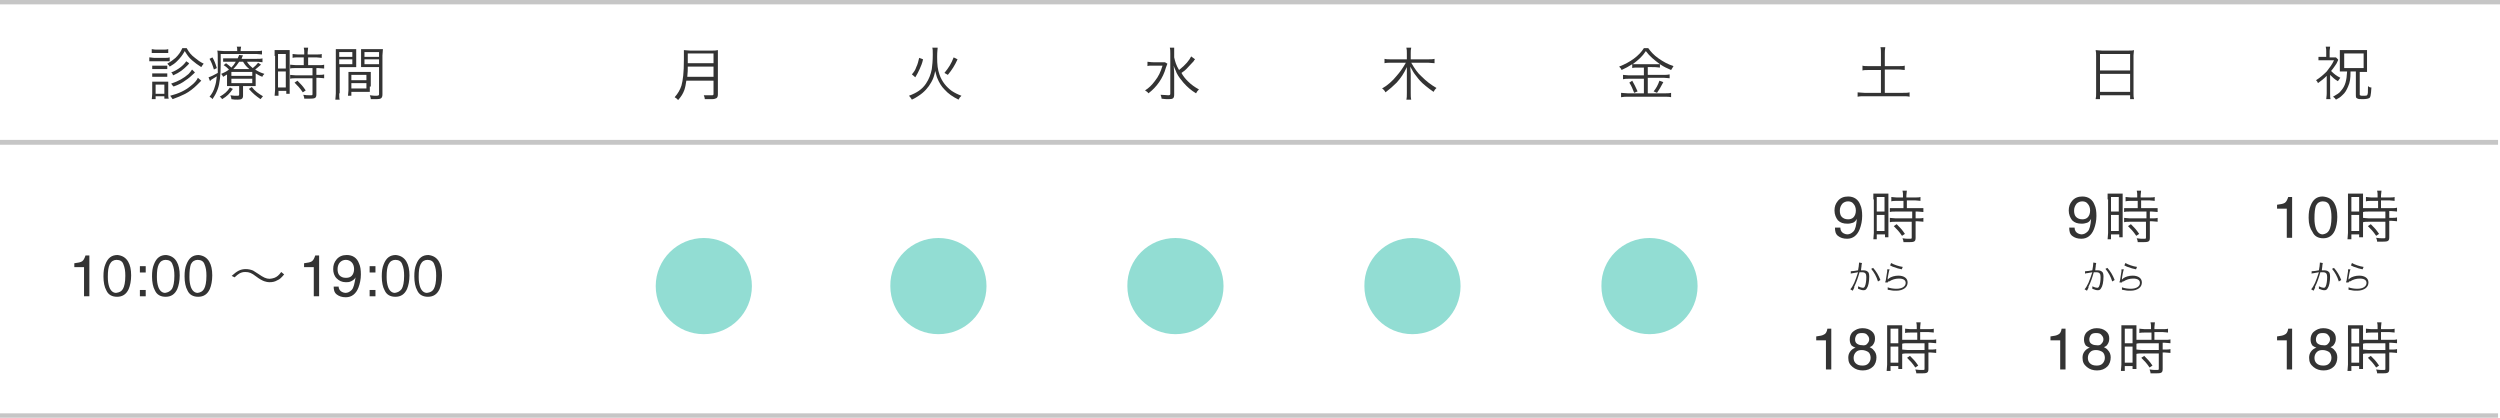 <?xml version="1.0" encoding="UTF-8"?> <svg xmlns="http://www.w3.org/2000/svg" xmlns:xlink="http://www.w3.org/1999/xlink" version="1.1" id="グループ_1590" x="0px" y="0px" viewBox="0 0 514.7 86" style="enable-background:new 0 0 514.7 86;" xml:space="preserve"> <style type="text/css"> .st0{fill:none;} .st1{fill:none;stroke:#C6C6C6;} .st2{clip-path:url(#SVGID_00000111161520861727149770000001760588557284353428_);} .st3{clip-path:url(#SVGID_00000179606346003595086370000006735786317050279819_);} .st4{enable-background:new ;} .st5{fill:#333333;} .st6{clip-path:url(#SVGID_00000080929454315530296250000015076814929443306174_);} .st7{clip-path:url(#SVGID_00000024691218081898705360000016656249471827496094_);} .st8{fill:#92DDD3;} .st9{clip-path:url(#SVGID_00000006673302990000863720000013991513380024484026_);} .st10{clip-path:url(#SVGID_00000158732198675303064080000016080273581533923492_);} .st11{clip-path:url(#SVGID_00000032611167968339322870000001576392238396149890_);} .st12{clip-path:url(#SVGID_00000117664144879297871500000010081038268444179335_);} .st13{clip-path:url(#SVGID_00000170983092164073301480000003998806715674004890_);} .st14{clip-path:url(#SVGID_00000128480023342479534750000005914911776782333077_);} .st15{clip-path:url(#SVGID_00000142865837841952113040000002623387849589239475_);} .st16{clip-path:url(#SVGID_00000147918074478772089030000008959347345801047680_);} .st17{clip-path:url(#SVGID_00000096030234462103878000000001963675990944824980_);} .st18{clip-path:url(#SVGID_00000132074771098553362020000002999550915636770435_);} .st19{clip-path:url(#SVGID_00000016779838307596899290000014865268372723532200_);} .st20{clip-path:url(#SVGID_00000003799778787232586200000010234046569310316690_);} .st21{clip-path:url(#SVGID_00000038402586535223850590000017927958322204232349_);} .st22{clip-path:url(#SVGID_00000159429791803262311350000012218202869153076355_);} .st23{clip-path:url(#SVGID_00000095313500957232984190000017044932585932615041_);} .st24{clip-path:url(#SVGID_00000174572431733889933170000010960832084504175544_);} .st25{clip-path:url(#SVGID_00000004538899322003056350000012825991858848531631_);} .st26{clip-path:url(#SVGID_00000039121410015242577330000000839327291748922029_);} </style> <rect y="0" class="st0" width="514.7" height="86"></rect> <line id="線_699" class="st1" x1="0" y1="0.4" x2="514.7" y2="0.4"></line> <line id="線_700" class="st1" x1="0" y1="29.3" x2="514.3" y2="29.3"></line> <line id="線_701" class="st1" x1="0" y1="85.6" x2="514.3" y2="85.6"></line> <g id="グループ_1522" transform="translate(30.138 8.614)"> <g id="グループ_1521"> <g> <defs> <rect id="SVGID_1_" x="0" y="0" width="53" height="15.8"></rect> </defs> <clipPath id="SVGID_00000123424526923001464110000017395514119619540415_"> <use xlink:href="#SVGID_1_" style="overflow:visible;"></use> </clipPath> <g id="グループ_1520" style="clip-path:url(#SVGID_00000123424526923001464110000017395514119619540415_);"> <g id="グループ_1519"> <g id="グループ_1518"> <g> <defs> <rect id="SVGID_00000145744117982137771340000009385743162600501661_" x="0" y="0" width="53" height="15.8"></rect> </defs> <clipPath id="SVGID_00000083082536056560797020000009115192833062637698_"> <use xlink:href="#SVGID_00000145744117982137771340000009385743162600501661_" style="overflow:visible;"></use> </clipPath> <g id="グループ_1517" style="clip-path:url(#SVGID_00000083082536056560797020000009115192833062637698_);"> <g class="st4"> <path class="st5" d="M0.7,3.2c0.3,0,0.5,0.1,1,0.1h2.1c0.5,0,0.7,0,1-0.1V4c-0.3,0-0.5,0-0.9,0H1.6c-0.4,0-0.7,0-1,0V3.2z M1.1,1.5c0.3,0,0.4,0.1,0.9,0.1h1.6c0.4,0,0.6,0,0.9-0.1v0.8c-0.3,0-0.5,0-0.9,0H2c-0.4,0-0.6,0-0.9,0V1.5z M1.1,11.9 c0-0.3,0.1-0.7,0.1-1.2V9.2c0-0.4,0-0.7,0-1c0.3,0,0.5,0,1,0h1.4c0.4,0,0.7,0,0.9,0c0,0.2,0,0.5,0,0.9v1.6 c0,0.4,0,0.7,0.1,1H3.7v-0.5H1.9v0.6H1.1z M1.1,4.9c0.2,0,0.4,0,0.8,0h1.6c0.4,0,0.6,0,0.8,0v0.7c-0.3,0-0.4,0-0.8,0H2 c-0.4,0-0.6,0-0.8,0V4.9z M1.1,6.5c0.3,0,0.4,0,0.8,0h1.6c0.4,0,0.6,0,0.8,0v0.7c-0.3,0-0.4,0-0.8,0H2c-0.4,0-0.6,0-0.8,0 V6.5z M1.9,10.7h1.8V8.8H1.9V10.7z M8.3,1.3C8.8,2.2,9.2,2.7,10,3.3c0.6,0.5,1,0.8,1.8,1.2c-0.2,0.2-0.3,0.4-0.5,0.7 C10.5,4.7,10,4.3,9.4,3.8c-0.7-0.6-1-1.1-1.5-1.9C7.4,2.8,7,3.3,6.3,4C5.9,4.4,5.5,4.7,4.8,5.1C4.7,4.9,4.6,4.8,4.3,4.5 C5,4.1,5.4,3.8,6,3.3c0.6-0.6,1-1.1,1.4-2H8.3z M11.3,8c-0.2,0.2-0.2,0.2-0.9,0.9c-0.6,0.6-1.6,1.4-2.4,1.8 c-0.8,0.4-1.5,0.7-2.6,1.1c-0.1-0.2-0.3-0.4-0.5-0.7c1.9-0.5,3.1-1.1,4.2-2c0.8-0.6,1.3-1.2,1.5-1.7L11.3,8z M10,6.3 C10,6.3,10,6.3,10,6.3C9.9,6.4,9.9,6.4,9.8,6.5C9.3,7,8.6,7.6,8.1,7.9C7.3,8.5,6.7,8.8,5.6,9.2C5.4,9,5.3,8.9,5.1,8.6 c1.5-0.5,2.6-1.1,3.6-2C9,6.3,9.2,6,9.4,5.7L10,6.3z M8.8,4.4C8.7,4.6,8.7,4.6,8.5,4.8c-0.9,0.9-1.6,1.5-3,2.1 C5.4,6.6,5.3,6.4,5.1,6.3c1.4-0.5,2.6-1.5,3.1-2.3L8.8,4.4z"></path> <path class="st5" d="M18.7,1.8c0-0.3,0-0.6-0.1-0.8h0.9c0,0.2-0.1,0.4-0.1,0.8v0.1h3.1c0.6,0,1,0,1.3-0.1v0.8 c-0.4,0-0.7-0.1-1.3-0.1h-7.2v2.1c0,2.3-0.2,4-0.6,5.1c-0.3,0.8-0.5,1.2-1.1,2.1c-0.2-0.3-0.3-0.3-0.6-0.5 c0.5-0.6,0.9-1.3,1.1-2.1c0.2-0.6,0.3-1.1,0.4-2.1c-0.5,0.3-0.8,0.5-1.3,0.8C13.3,8,13.2,8,13.1,8.1l-0.3-0.8 c0.4-0.1,1.2-0.5,1.9-0.9c0-0.5,0-0.7,0-1.3c0-2.6,0-2.8-0.1-3.3c0.4,0,0.9,0.1,1.4,0.1h2.7V1.8z M13.6,3.2 c0.4,0.7,0.6,1.2,0.9,2.2l-0.6,0.3c-0.3-1-0.5-1.5-0.9-2.2L13.6,3.2z M17.8,9.7c-0.7,1-1.2,1.5-2.2,2.1 c-0.2-0.3-0.3-0.4-0.5-0.5c1-0.6,1.5-1,2.1-1.9L17.8,9.7z M16.8,6.6c-0.3,0.2-0.5,0.3-1,0.6c-0.1-0.2-0.2-0.4-0.4-0.6 c0.7-0.3,1.1-0.5,1.6-0.9c-0.3-0.3-0.6-0.6-1.1-0.9l0.5-0.4c0.5,0.4,0.8,0.6,1.1,0.9c0.4-0.4,0.6-0.7,0.9-1.2h-1.6 c-0.5,0-0.8,0-1,0V3.4c0.3,0,0.5,0,1.1,0h1.9c0.1-0.3,0.2-0.4,0.3-0.7l0.8,0.1c-0.2,0.3-0.2,0.4-0.3,0.7h3.1 c0.5,0,0.9,0,1.2-0.1v0.8c-0.3,0-0.6-0.1-1.2-0.1h-2c0.4,0.6,0.6,0.8,1.2,1.3c0.5-0.4,0.8-0.7,1.1-1.1l0.6,0.4 c-0.6,0.5-0.8,0.7-1.2,1c0.6,0.4,1,0.6,1.9,0.9C24,6.9,23.9,7,23.9,7.2C23.3,7,23,6.8,22.5,6.5V8c0,0.6,0,0.8,0,1.1 c-0.3,0-0.6,0-1.1,0h-1.5v2c0,0.6-0.3,0.8-1.1,0.8c-0.4,0-0.8,0-1.3-0.1c0-0.3-0.1-0.5-0.2-0.8c0.5,0.1,0.9,0.1,1.3,0.1 c0.4,0,0.5,0,0.5-0.3V9.1h-1.3c-0.5,0-0.9,0-1.2,0c0-0.3,0-0.5,0-1.1V6.6z M17.5,7h4.3V6.2h-4.3V7z M17.5,8.5h4.3V7.6h-4.3 V8.5z M21.2,5.6c-0.6-0.5-0.8-0.7-1.3-1.5h-0.8c-0.4,0.6-0.7,1-1.2,1.5H21.2z M21.7,9.3c0.7,0.9,1.3,1.3,2.3,1.9 c-0.2,0.2-0.3,0.4-0.5,0.6c-1-0.7-1.5-1.1-2.4-2.1L21.7,9.3z"></path> <path class="st5" d="M26.4,2.9c0-0.5,0-0.8,0-1.2c0.3,0,0.3,0,1.1,0h0.9c0.6,0,0.8,0,1.1,0c0,0.3,0,0.5,0,1.2v6.6 c0,0.6,0,0.9,0,1.2h-0.7v-0.6h-1.6v1h-0.8c0-0.4,0.1-0.8,0.1-1.3V2.9z M27.1,5.5h1.6v-3h-1.6V5.5z M27.1,9.4h1.6V6.1h-1.6 V9.4z M31.3,3.2c-0.4,0-0.9,0-1.2,0.1V2.5c0.3,0,0.6,0.1,1.1,0.1h1.3V2.2c0-0.4,0-0.6-0.1-1h0.9c0,0.3-0.1,0.6-0.1,1v0.4 H35c0.5,0,0.8,0,1.1-0.1v0.8c-0.3,0-0.7-0.1-1.1-0.1h-1.7v1.6h2.1c0.5,0,0.9,0,1.2-0.1v0.8c-0.3,0-0.7-0.1-1.2-0.1H35v1.4 h0.4c0.5,0,0.9,0,1.2-0.1v0.8c-0.3,0-0.7-0.1-1.2-0.1H35v3.4c0,0.8-0.3,0.9-1.4,0.9c-0.2,0-0.4,0-1.1,0 c0-0.3-0.1-0.5-0.2-0.8c0.5,0.1,1,0.1,1.4,0.1c0.5,0,0.5,0,0.5-0.3V7.5h-3.4c-0.4,0-0.9,0-1.2,0.1V6.8 c0.3,0,0.7,0.1,1.2,0.1h3.4V5.4h-3.4c-0.5,0-0.9,0-1.2,0.1V4.7c0.3,0,0.7,0.1,1.2,0.1h1.6V3.2H31.3z M32.2,10.4 c-0.6-0.9-1-1.3-1.7-2L31.1,8c0.7,0.7,1.1,1.1,1.7,2L32.2,10.4z"></path> </g> <g class="st4"> <path class="st5" d="M39.7,10.6c0,0.7,0,1,0.1,1.3h-0.9c0-0.3,0.1-0.7,0.1-1.3V2.8c0-0.6,0-0.9,0-1.3c0.3,0,0.6,0,1.3,0 h1.7c0.6,0,0.9,0,1.2,0c0,0.3,0,0.7,0,1.1v1.5c0,0.5,0,0.8,0,1.1c-0.3,0-0.7,0-1.2,0h-2.2V10.6z M39.7,3.1h2.7v-1h-2.7V3.1 z M39.7,4.6h2.7v-1h-2.7V4.6z M46,9.2c0,0.5,0,0.8,0,1.1c-0.3,0-0.7,0-1.2,0h-2.6v0.8h-0.7c0-0.3,0.1-0.6,0.1-1.1V7.3 c0-0.4,0-0.8,0-1.1c0.4,0,0.6,0,1.2,0h2.2c0.6,0,0.8,0,1.2,0c0,0.3,0,0.6,0,1.1V9.2z M42.2,7.9h3.1V6.8h-3.1V7.9z M42.2,9.6h3.1V8.5h-3.1V9.6z M48.6,10.8c0,0.8-0.3,1-1.2,1c-0.3,0-0.9,0-1.2,0c0-0.3-0.1-0.5-0.2-0.8 c0.6,0.1,1.1,0.1,1.3,0.1c0.5,0,0.6-0.1,0.6-0.3V5.2h-2.5c-0.5,0-0.9,0-1.2,0c0-0.3,0-0.7,0-1.1V2.6c0-0.4,0-0.8,0-1.1 c0.3,0,0.6,0,1.2,0h2c0.6,0,0.9,0,1.3,0c0,0.5-0.1,0.8-0.1,1.3V10.8z M44.9,3.1h3v-1h-3V3.1z M44.9,4.6h3v-1h-3V4.6z"></path> </g> </g> </g> </g> </g> </g> </g> </g> </g> <rect x="14.1" y="50.3" class="st0" width="83.5" height="15.8"></rect> <rect x="14.1" y="50.3" class="st0" width="83.5" height="15.8"></rect> <g class="st4"> <path class="st5" d="M15.3,55v-0.8c0.8-0.1,1.3-0.2,1.6-0.4s0.5-0.6,0.7-1.2h0.8V61h-1.1V55H15.3z"></path> <path class="st5" d="M26.4,53.9c0.4,0.7,0.6,1.6,0.6,2.8c0,1.1-0.2,2.1-0.5,2.8c-0.5,1.1-1.3,1.6-2.4,1.6c-1,0-1.8-0.4-2.2-1.3 c-0.4-0.7-0.6-1.7-0.6-2.9c0-1,0.1-1.8,0.4-2.5c0.5-1.3,1.3-1.9,2.5-1.9C25.1,52.6,25.9,53,26.4,53.9z M25.3,59.5 c0.3-0.5,0.5-1.4,0.5-2.7c0-1-0.1-1.7-0.4-2.4c-0.2-0.6-0.7-0.9-1.4-0.9c-0.6,0-1.1,0.3-1.4,0.9c-0.3,0.6-0.4,1.4-0.4,2.6 c0,0.9,0.1,1.5,0.3,2.1c0.3,0.8,0.8,1.2,1.4,1.2C24.6,60.2,25,60,25.3,59.5z"></path> <path class="st5" d="M28.8,54.8H30v1.3h-1.2V54.8z M28.8,59.7H30V61h-1.2V59.7z"></path> <path class="st5" d="M36.4,53.9c0.4,0.7,0.6,1.6,0.6,2.8c0,1.1-0.2,2.1-0.5,2.8c-0.5,1.1-1.3,1.6-2.4,1.6c-1,0-1.8-0.4-2.2-1.3 c-0.4-0.7-0.6-1.7-0.6-2.9c0-1,0.1-1.8,0.4-2.5c0.5-1.3,1.3-1.9,2.5-1.9C35.1,52.6,35.9,53,36.4,53.9z M35.4,59.5 c0.3-0.5,0.5-1.4,0.5-2.7c0-1-0.1-1.7-0.4-2.4c-0.2-0.6-0.7-0.9-1.4-0.9c-0.6,0-1.1,0.3-1.4,0.9c-0.3,0.6-0.4,1.4-0.4,2.6 c0,0.9,0.1,1.5,0.3,2.1c0.3,0.8,0.8,1.2,1.4,1.2C34.6,60.2,35,60,35.4,59.5z"></path> <path class="st5" d="M43.1,53.9c0.4,0.7,0.6,1.6,0.6,2.8c0,1.1-0.2,2.1-0.5,2.8c-0.5,1.1-1.3,1.6-2.4,1.6c-1,0-1.8-0.4-2.2-1.3 c-0.4-0.7-0.6-1.7-0.6-2.9c0-1,0.1-1.8,0.4-2.5c0.5-1.3,1.3-1.9,2.5-1.9C41.8,52.6,42.6,53,43.1,53.9z M42,59.5 c0.3-0.5,0.5-1.4,0.5-2.7c0-1-0.1-1.7-0.4-2.4c-0.2-0.6-0.7-0.9-1.4-0.9c-0.6,0-1.1,0.3-1.4,0.9C39.1,55,39,55.8,39,57 c0,0.9,0.1,1.5,0.3,2.1c0.3,0.8,0.8,1.2,1.4,1.2C41.3,60.2,41.7,60,42,59.5z"></path> </g> <path class="st5" d="M47.7,56.8c1.1-1,1.8-1.4,2.9-1.4c0.5,0,1,0.1,1.5,0.3c0.3,0.2,0.5,0.3,1.1,0.7c1,0.7,1.6,1,2.3,1 c0.3,0,0.7-0.1,1-0.2c0.5-0.2,0.9-0.5,1.4-1.2l0.6,0.5c-0.6,0.7-0.9,1-1.4,1.2c-0.5,0.3-1,0.4-1.6,0.4c-0.4,0-0.8-0.1-1.1-0.2 c-0.5-0.2-0.9-0.4-1.7-1c-0.9-0.7-1.4-0.9-2.2-0.9c-0.5,0-0.8,0.1-1.2,0.3c-0.3,0.2-0.6,0.4-1,0.8L47.7,56.8z"></path> <g class="st4"> <path class="st5" d="M62.6,55v-0.8c0.8-0.1,1.3-0.2,1.6-0.4s0.5-0.6,0.7-1.2h0.8V61h-1.1V55H62.6z"></path> <path class="st5" d="M69.7,58.9c0,0.6,0.3,1,0.7,1.2c0.2,0.1,0.5,0.2,0.7,0.2c0.5,0,0.9-0.2,1.3-0.6s0.6-1.3,0.8-2.6 c-0.2,0.4-0.5,0.6-0.9,0.8s-0.7,0.2-1.1,0.2c-0.8,0-1.4-0.3-1.9-0.8c-0.5-0.5-0.7-1.2-0.7-1.9c0-0.8,0.2-1.4,0.7-2s1.2-0.9,2.1-0.9 c1.2,0,2.1,0.6,2.5,1.7c0.3,0.6,0.4,1.4,0.4,2.3c0,1-0.2,1.9-0.5,2.7c-0.5,1.3-1.4,2-2.6,2c-0.8,0-1.4-0.2-1.9-0.6s-0.6-1-0.6-1.6 H69.7z M72.4,56.8c0.3-0.3,0.5-0.8,0.5-1.4c0-0.6-0.2-1.1-0.5-1.4c-0.3-0.3-0.7-0.5-1.2-0.5c-0.5,0-0.9,0.2-1.2,0.5 c-0.3,0.3-0.5,0.8-0.5,1.4c0,0.5,0.1,1,0.4,1.3c0.3,0.3,0.7,0.5,1.3,0.5C71.7,57.2,72.1,57.1,72.4,56.8z"></path> <path class="st5" d="M76.1,54.8h1.2v1.3h-1.2V54.8z M76.1,59.7h1.2V61h-1.2V59.7z"></path> <path class="st5" d="M83.7,53.9c0.4,0.7,0.6,1.6,0.6,2.8c0,1.1-0.2,2.1-0.5,2.8c-0.5,1.1-1.3,1.6-2.4,1.6c-1,0-1.8-0.4-2.2-1.3 c-0.4-0.7-0.6-1.7-0.6-2.9c0-1,0.1-1.8,0.4-2.5c0.5-1.3,1.3-1.9,2.5-1.9C82.4,52.6,83.2,53,83.7,53.9z M82.7,59.5 c0.3-0.5,0.5-1.4,0.5-2.7c0-1-0.1-1.7-0.4-2.4c-0.2-0.6-0.7-0.9-1.4-0.9c-0.6,0-1.1,0.3-1.4,0.9c-0.3,0.6-0.4,1.4-0.4,2.6 c0,0.9,0.1,1.5,0.3,2.1c0.3,0.8,0.8,1.2,1.4,1.2C81.9,60.2,82.3,60,82.7,59.5z"></path> <path class="st5" d="M90.4,53.9c0.4,0.7,0.6,1.6,0.6,2.8c0,1.1-0.2,2.1-0.5,2.8c-0.5,1.1-1.3,1.6-2.4,1.6c-1,0-1.8-0.4-2.2-1.3 c-0.4-0.7-0.6-1.7-0.6-2.9c0-1,0.1-1.8,0.4-2.5c0.5-1.3,1.3-1.9,2.5-1.9C89.1,52.6,89.9,53,90.4,53.9z M89.3,59.5 c0.3-0.5,0.5-1.4,0.5-2.7c0-1-0.1-1.7-0.4-2.4c-0.2-0.6-0.7-0.9-1.4-0.9c-0.6,0-1.1,0.3-1.4,0.9c-0.3,0.6-0.4,1.4-0.4,2.6 c0,0.9,0.1,1.5,0.3,2.1c0.3,0.8,0.8,1.2,1.4,1.2C88.6,60.2,89,60,89.3,59.5z"></path> </g> <g id="グループ_1534" transform="translate(138.899 8.614)"> <g id="グループ_1533"> <g> <defs> <rect id="SVGID_00000155824844350523834140000007279998614046013595_" x="0" y="0" width="12.1" height="15.8"></rect> </defs> <clipPath id="SVGID_00000183220266257483873200000005272301770619986604_"> <use xlink:href="#SVGID_00000155824844350523834140000007279998614046013595_" style="overflow:visible;"></use> </clipPath> <g id="グループ_1532" style="clip-path:url(#SVGID_00000183220266257483873200000005272301770619986604_);"> <g id="グループ_1531"> <g id="グループ_1530"> <g> <defs> <rect id="SVGID_00000158018756958167267840000010130209894948525444_" x="0" y="0" width="12.1" height="15.8"></rect> </defs> <clipPath id="SVGID_00000119823153904276422770000012474489579729680536_"> <use xlink:href="#SVGID_00000158018756958167267840000010130209894948525444_" style="overflow:visible;"></use> </clipPath> <g id="グループ_1529" style="clip-path:url(#SVGID_00000119823153904276422770000012474489579729680536_);"> <g class="st4"> <path class="st5" d="M2.4,8C2.3,8.7,2.2,9.3,2,9.9c-0.3,0.8-0.6,1.3-1.3,2.1c-0.2-0.3-0.4-0.4-0.7-0.6 C0.7,10.6,1.1,9.9,1.4,9c0.3-1.1,0.5-2.6,0.5-5.3c0-1.1,0-1.6,0-2c0.4,0,0.7,0.1,1.3,0.1h4.5c0.5,0,0.8,0,1.2-0.1 c0,0.3,0,0.6,0,1.2v7.9c0,0.4-0.1,0.7-0.3,0.8c-0.2,0.1-0.4,0.2-1,0.2c-0.4,0-0.9,0-1.4,0c0-0.3-0.1-0.5-0.2-0.8 C6.5,11,7,11,7.6,11C7.9,11,8,11,8,10.7V8H2.4z M8,7.3V5.1H2.7c0,0.7,0,1.1-0.1,2.1H8z M8,4.4v-2H2.7l0,1.7v0.3H8z"></path> </g> </g> </g> </g> </g> </g> </g> </g> </g> <path id="パス_1493" class="st8" d="M144.9,49c5.5,0,9.9,4.4,9.9,9.9c0,5.5-4.4,9.9-9.9,9.9c-5.5,0-9.9-4.4-9.9-9.9l0,0 C135,53.4,139.5,49,144.9,49"></path> <path id="パス_1494" class="st8" d="M193.2,49c5.5,0,9.9,4.4,9.9,9.9s-4.4,9.9-9.9,9.9c-5.5,0-9.9-4.4-9.9-9.9l0,0 C183.2,53.4,187.7,49,193.2,49"></path> <g id="グループ_1540" transform="translate(186.54 8.614)"> <g id="グループ_1539"> <g> <defs> <rect id="SVGID_00000058589450064693838330000009484609881922634675_" x="0" y="0" width="13.2" height="15.8"></rect> </defs> <clipPath id="SVGID_00000067923594155388391200000002582086541673072295_"> <use xlink:href="#SVGID_00000058589450064693838330000009484609881922634675_" style="overflow:visible;"></use> </clipPath> <g id="グループ_1538" style="clip-path:url(#SVGID_00000067923594155388391200000002582086541673072295_);"> <g id="グループ_1537"> <g id="グループ_1536"> <g> <defs> <rect id="SVGID_00000167354953932209633930000000467230260812727966_" x="0" y="0" width="13.2" height="15.8"></rect> </defs> <clipPath id="SVGID_00000025427279425738400650000004734278828452469947_"> <use xlink:href="#SVGID_00000167354953932209633930000000467230260812727966_" style="overflow:visible;"></use> </clipPath> <g id="グループ_1535" style="clip-path:url(#SVGID_00000025427279425738400650000004734278828452469947_);"> <g class="st4"> <path class="st5" d="M6.5,1.3c0,0.3-0.1,0.6-0.1,1.8c0,1.6,0.1,2.6,0.5,3.7c0.5,1.4,1.4,2.5,2.5,3.3c0.6,0.4,1.2,0.7,2,1 c-0.3,0.3-0.4,0.4-0.6,0.8c-1.2-0.6-2.1-1.2-2.9-2.1C7.3,9.2,6.8,8.4,6.4,7.4C6.2,6.9,6.2,6.6,6,6c-0.2,1-0.4,1.6-0.8,2.3 c-0.6,1.1-1.5,2.1-2.6,2.8c-0.4,0.3-0.8,0.5-1.4,0.8c-0.2-0.3-0.3-0.5-0.6-0.8c1.6-0.6,2.7-1.3,3.5-2.5 c0.6-0.9,1-1.9,1.2-3c0.1-0.8,0.2-1.6,0.2-3c0-0.7,0-1.1-0.1-1.4H6.5z M1.2,6.7c0.5-0.6,0.7-0.9,0.9-1.5 c0.3-0.6,0.4-1.1,0.6-1.9l0.8,0.3c-0.2,0.9-0.4,1.3-0.7,2c-0.3,0.7-0.5,1-0.9,1.7L1.2,6.7z M7.9,6.4 c0.9-1.1,1.4-1.9,1.9-3.2l0.8,0.4C10,4.9,9.5,5.7,8.6,6.8L7.9,6.4z"></path> </g> </g> </g> </g> </g> </g> </g> </g> </g> <path id="パス_1495" class="st8" d="M242,49c5.5,0,9.9,4.4,9.9,9.9s-4.4,9.9-9.9,9.9c-5.5,0-9.9-4.4-9.9-9.9l0,0 C232,53.4,236.5,49,242,49"></path> <g id="グループ_1546" transform="translate(235.341 8.614)"> <g id="グループ_1545"> <g> <defs> <rect id="SVGID_00000011711367612955855640000007388595562402254003_" x="0" y="0" width="13.3" height="15.8"></rect> </defs> <clipPath id="SVGID_00000020400298660005872570000008551458199753094026_"> <use xlink:href="#SVGID_00000011711367612955855640000007388595562402254003_" style="overflow:visible;"></use> </clipPath> <g id="グループ_1544" style="clip-path:url(#SVGID_00000020400298660005872570000008551458199753094026_);"> <g id="グループ_1543"> <g id="グループ_1542"> <g> <defs> <rect id="SVGID_00000103978495630720876270000018398126994759328416_" x="0" y="0" width="13.3" height="15.8"></rect> </defs> <clipPath id="SVGID_00000018933684849822499890000010360904499239803293_"> <use xlink:href="#SVGID_00000103978495630720876270000018398126994759328416_" style="overflow:visible;"></use> </clipPath> <g id="グループ_1541" style="clip-path:url(#SVGID_00000018933684849822499890000010360904499239803293_);"> <g class="st4"> <path class="st5" d="M5,4.5C4.9,4.8,4.9,4.8,4.7,5.3c-0.6,2.2-1.9,4-3.6,5.3c-0.2-0.3-0.4-0.4-0.7-0.6 c0.8-0.5,1.4-1.1,2-1.9c0.8-1,1.2-1.9,1.6-3.2h-2c-0.5,0-0.9,0-1.1,0.1V4.1c0.3,0,0.6,0.1,1.2,0.1h1.3c0.6,0,0.9,0,1.1,0 L5,4.5z M10.7,3.6c-0.2,0.2-0.2,0.2-0.3,0.4c-0.3,0.3-1.1,1.2-1.5,1.6c-0.3,0.3-0.3,0.3-1,0.8C8.2,7,8.7,7.6,9.2,8.1 c0.7,0.7,1.4,1.2,2.3,1.7c-0.3,0.3-0.4,0.4-0.6,0.8c-1-0.6-1.8-1.3-2.6-2.2c-0.5-0.6-1-1.2-1.4-2C6.7,5.8,6.5,5.6,6.3,4.9 c0.1,1,0.1,1.7,0.1,2.3v3.6c0,0.8-0.2,1-1.1,1c-0.5,0-0.9,0-1.5-0.1c0-0.3-0.1-0.5-0.2-0.8C4.3,10.9,4.7,11,5.2,11 c0.3,0,0.4-0.1,0.4-0.3V2.4c0-0.4,0-0.8-0.1-1.2h0.9C6.4,1.6,6.4,2,6.4,2.4v0.8c0.2,0.9,0.4,1.6,1,2.6 c1.4-1.1,2.1-2,2.5-2.8L10.7,3.6z"></path> </g> </g> </g> </g> </g> </g> </g> </g> </g> <path id="パス_1496" class="st8" d="M290.8,49c5.5,0,9.9,4.4,9.9,9.9s-4.4,9.9-9.9,9.9c-5.5,0-9.9-4.4-9.9-9.9l0,0 C280.8,53.4,285.3,49,290.8,49"></path> <g id="グループ_1549" transform="translate(284.143 8.614)"> <g id="グループ_1548"> <g> <defs> <rect id="SVGID_00000095297102192646881440000005764677557616040879_" x="0" y="0" width="13.3" height="15.8"></rect> </defs> <clipPath id="SVGID_00000177472565899744476050000007997492216944475806_"> <use xlink:href="#SVGID_00000095297102192646881440000005764677557616040879_" style="overflow:visible;"></use> </clipPath> <g id="グループ_1547" style="clip-path:url(#SVGID_00000177472565899744476050000007997492216944475806_);"> <g class="st4"> <path class="st5" d="M6.4,4.3c0.7,1.2,1.3,2.1,2.1,2.8c1,1,1.9,1.7,3.1,2.4c-0.3,0.3-0.4,0.4-0.6,0.8c-0.7-0.5-1-0.7-1.6-1.2 c-1-0.8-1.4-1.3-2-2.1C6.9,6.4,6.7,6,6.2,5.1c0,0.6,0.1,1.1,0.1,1.5v3.9c0,0.6,0,1,0.1,1.4h-1c0.1-0.4,0.1-0.8,0.1-1.4V6.7 c0-0.4,0-1,0-1.5C4.9,6.5,4.3,7.4,3.4,8.4c-0.7,0.7-1.5,1.4-2.3,2C0.9,10,0.7,9.8,0.4,9.6c1.1-0.6,2.2-1.6,3-2.6 c0.7-0.8,1.2-1.5,1.9-2.7H2.2c-0.5,0-0.9,0-1.3,0.1V3.5c0.4,0.1,0.8,0.1,1.3,0.1h3.3V2.3c0-0.4,0-0.7-0.1-1.1h1 C6.3,1.6,6.3,1.9,6.3,2.3v1.3h3.5c0.6,0,1,0,1.4-0.1v0.9c-0.4,0-0.9-0.1-1.3-0.1H6.4z"></path> </g> </g> </g> </g> </g> <path id="パス_1497" class="st8" d="M339.6,49c5.5,0,9.9,4.4,9.9,9.9s-4.4,9.9-9.9,9.9c-5.5,0-9.9-4.4-9.9-9.9l0,0 C329.6,53.4,334.1,49,339.6,49"></path> <g id="グループ_1552" transform="translate(332.945 8.614)"> <g id="グループ_1551"> <g> <defs> <rect id="SVGID_00000146491865887232439810000008112309159851362495_" x="0" y="0" width="13.3" height="15.8"></rect> </defs> <clipPath id="SVGID_00000052806722904558889670000007213998009228043688_"> <use xlink:href="#SVGID_00000146491865887232439810000008112309159851362495_" style="overflow:visible;"></use> </clipPath> <g id="グループ_1550" style="clip-path:url(#SVGID_00000052806722904558889670000007213998009228043688_);"> <g class="st4"> <path class="st5" d="M4.2,5.3c-0.5,0-0.8,0-1.1,0.1V4.6C2.3,5.1,1.8,5.4,0.9,5.8C0.8,5.5,0.7,5.4,0.4,5.1 c2.3-0.9,4.1-2.2,5.1-3.8h0.9C6.9,2,7.5,2.7,8.5,3.4c1,0.7,1.9,1.2,3.1,1.6c-0.2,0.3-0.3,0.5-0.5,0.8c-0.9-0.4-1.4-0.6-2.3-1.2 v0.7c-0.3,0-0.6-0.1-1.1-0.1H6.3v1.6h3.3c0.5,0,0.8,0,1.2-0.1v0.8c-0.3,0-0.7-0.1-1.2-0.1H6.3v3.2h3.5c0.5,0,0.9,0,1.3-0.1v0.9 c-0.4-0.1-0.8-0.1-1.3-0.1H2.2c-0.5,0-0.9,0-1.4,0.1v-0.9c0.4,0,0.8,0.1,1.4,0.1h3.3V7.6H2.4c-0.5,0-0.8,0-1.2,0.1V6.8 c0.3,0,0.7,0.1,1.2,0.1h3.1V5.3H4.2z M3.1,8c0.4,0.7,0.7,1.3,1.1,2.2l-0.7,0.3c-0.3-0.8-0.6-1.5-1-2.1L3.1,8z M7.7,4.6 c0.5,0,0.8,0,1.1,0C7.6,3.7,6.7,3,5.9,1.9C5.2,3,4.4,3.7,3.2,4.6c0.2,0,0.6,0,1,0H7.7z M9.5,8.3c-0.6,1.1-0.8,1.5-1.3,2.2 l-0.7-0.3C8,9.6,8.4,8.9,8.7,8L9.5,8.3z"></path> </g> </g> </g> </g> </g> <g id="グループ_1555" transform="translate(381.746 8.614)"> <g id="グループ_1554"> <g> <defs> <rect id="SVGID_00000039102225481044981920000012759746475162801542_" x="0" y="0" width="13.3" height="15.8"></rect> </defs> <clipPath id="SVGID_00000078728002679340168950000005273754553187714455_"> <use xlink:href="#SVGID_00000039102225481044981920000012759746475162801542_" style="overflow:visible;"></use> </clipPath> <g id="グループ_1553" style="clip-path:url(#SVGID_00000078728002679340168950000005273754553187714455_);"> <g class="st4"> <path class="st5" d="M5.5,2.4c0-0.5,0-0.9-0.1-1.3h1C6.3,1.6,6.3,2,6.3,2.4V5h2.8c0.6,0,1,0,1.3-0.1v0.9 c-0.4,0-0.7-0.1-1.3-0.1H6.3v4.8H10c0.6,0,1,0,1.4-0.1v0.9c-0.4-0.1-0.8-0.1-1.4-0.1H2.1c-0.5,0-1,0-1.4,0.1v-0.9 c0.4,0,0.8,0.1,1.4,0.1h3.4V5.8H3c-0.6,0-1,0-1.3,0.1V4.9C2,5,2.4,5,3,5h2.5V2.4z"></path> </g> </g> </g> </g> </g> <g id="グループ_1558" transform="translate(377.285 37.854)"> <g id="グループ_1557"> <g> <defs> <rect id="SVGID_00000014630698284731892340000007027153632027171508_" x="0" y="0" width="22.2" height="15.8"></rect> </defs> <clipPath id="SVGID_00000137129680382345750650000013381827063651906471_"> <use xlink:href="#SVGID_00000014630698284731892340000007027153632027171508_" style="overflow:visible;"></use> </clipPath> <g id="グループ_1556" style="clip-path:url(#SVGID_00000137129680382345750650000013381827063651906471_);"> <g class="st4"> <path class="st5" d="M1.6,9c0,0.6,0.3,1,0.7,1.2c0.2,0.1,0.5,0.2,0.7,0.2c0.5,0,0.9-0.2,1.3-0.6S4.9,8.5,5,7.2 C4.8,7.6,4.5,7.9,4.2,8S3.5,8.2,3.1,8.2C2.2,8.2,1.6,8,1.1,7.5C0.7,7,0.4,6.3,0.4,5.5c0-0.8,0.2-1.4,0.7-2s1.2-0.9,2.1-0.9 c1.2,0,2.1,0.6,2.5,1.7C6,4.9,6.1,5.7,6.1,6.6c0,1-0.2,1.9-0.5,2.7c-0.5,1.3-1.4,2-2.6,2c-0.8,0-1.4-0.2-1.9-0.6S0.5,9.7,0.5,9 H1.6z M4.3,6.9c0.3-0.3,0.5-0.8,0.5-1.4c0-0.6-0.2-1.1-0.5-1.4C4.1,3.8,3.7,3.6,3.2,3.6C2.7,3.6,2.3,3.8,2,4.1 C1.7,4.5,1.5,4.9,1.5,5.5c0,0.5,0.1,1,0.4,1.3c0.3,0.3,0.7,0.5,1.3,0.5C3.6,7.3,4,7.2,4.3,6.9z"></path> </g> <g class="st4"> <path class="st5" d="M8.4,3.2c0-0.5,0-0.8,0-1.2c0.3,0,0.3,0,1.1,0h0.9c0.6,0,0.8,0,1.1,0c0,0.3,0,0.5,0,1.2v6.6 c0,0.6,0,0.9,0,1.2h-0.7v-0.6H9.1v1H8.4c0-0.4,0.1-0.8,0.1-1.3V3.2z M9.1,5.7h1.6v-3H9.1V5.7z M9.1,9.7h1.6V6.4H9.1V9.7z M13.3,3.5c-0.4,0-0.9,0-1.2,0.1V2.7c0.3,0,0.6,0.1,1.1,0.1h1.3V2.4c0-0.4,0-0.6-0.1-1h0.9c0,0.3-0.1,0.6-0.1,1v0.4H17 c0.5,0,0.8,0,1.1-0.1v0.8c-0.3,0-0.7-0.1-1.1-0.1h-1.7V5h2.1C18,5,18.4,5,18.7,5v0.8c-0.3,0-0.7-0.1-1.2-0.1h-0.4v1.4h0.4 c0.5,0,0.9,0,1.2-0.1v0.8c-0.3,0-0.7-0.1-1.2-0.1h-0.4v3.4c0,0.8-0.3,0.9-1.4,0.9c-0.2,0-0.4,0-1.1,0c0-0.3-0.1-0.5-0.2-0.8 c0.5,0.1,1,0.1,1.4,0.1c0.5,0,0.5,0,0.5-0.3V7.8H13c-0.4,0-0.9,0-1.2,0.1V7c0.3,0,0.7,0.1,1.2,0.1h3.4V5.7H13 c-0.5,0-0.9,0-1.2,0.1V5C12.1,5,12.5,5,13,5h1.6V3.5H13.3z M14.3,10.7c-0.6-0.9-1-1.3-1.7-2l0.6-0.4c0.7,0.7,1.1,1.1,1.7,2 L14.3,10.7z"></path> </g> </g> </g> </g> </g> <g id="グループ_1561" transform="translate(372.824 64.965)"> <g id="グループ_1560"> <g> <defs> <rect id="SVGID_00000095308644737005507690000008133589543995853989_" x="0" y="0" width="31.1" height="15.8"></rect> </defs> <clipPath id="SVGID_00000108998863217821091350000007729242626096408194_"> <use xlink:href="#SVGID_00000095308644737005507690000008133589543995853989_" style="overflow:visible;"></use> </clipPath> <g id="グループ_1559" style="clip-path:url(#SVGID_00000108998863217821091350000007729242626096408194_);"> <g class="st4"> <path class="st5" d="M1.1,5.1V4.3c0.8-0.1,1.3-0.2,1.6-0.4C3,3.8,3.3,3.4,3.4,2.7h0.8v8.4H3.1V5.1H1.1z"></path> <path class="st5" d="M8.4,6.2C8.1,5.8,8,5.4,8,4.9c0-0.6,0.2-1.2,0.7-1.6c0.5-0.4,1.1-0.7,1.9-0.7c0.8,0,1.4,0.2,1.9,0.6 s0.7,0.9,0.7,1.5c0,0.5-0.1,0.9-0.4,1.3c-0.1,0.2-0.4,0.4-0.7,0.5c0.3,0.2,0.6,0.3,0.8,0.6c0.4,0.4,0.6,0.9,0.6,1.5 c0,0.7-0.2,1.4-0.7,1.9s-1.2,0.8-2.1,0.8c-0.8,0-1.5-0.2-2.1-0.7S7.7,9.6,7.7,8.7c0-0.5,0.1-0.9,0.4-1.3s0.6-0.6,1.1-0.8 C8.8,6.5,8.6,6.3,8.4,6.2z M11.8,9.9c0.3-0.3,0.5-0.7,0.5-1.2c0-0.5-0.2-1-0.5-1.2S11,7.1,10.5,7.1c-0.5,0-0.9,0.1-1.2,0.4 S8.8,8.2,8.8,8.7c0,0.4,0.1,0.8,0.4,1.1s0.7,0.5,1.4,0.5C11.1,10.3,11.5,10.2,11.8,9.9z M11.6,5.8C11.9,5.5,12,5.2,12,4.9 c0-0.3-0.1-0.6-0.4-0.9c-0.2-0.3-0.6-0.4-1.1-0.4C10,3.6,9.6,3.7,9.4,4C9.2,4.3,9.1,4.6,9.1,4.9c0,0.4,0.1,0.7,0.4,0.9 c0.3,0.2,0.6,0.3,1,0.3C11,6.2,11.4,6.1,11.6,5.8z"></path> </g> <g class="st4"> <path class="st5" d="M15.7,3.2c0-0.5,0-0.8,0-1.2c0.3,0,0.3,0,1.1,0h0.9c0.6,0,0.8,0,1.1,0c0,0.3,0,0.5,0,1.2v6.6 c0,0.6,0,0.9,0,1.2H18v-0.6h-1.6v1h-0.8c0-0.4,0.1-0.8,0.1-1.3V3.2z M16.4,5.7H18v-3h-1.6V5.7z M16.4,9.7H18V6.4h-1.6V9.7z M20.6,3.5c-0.4,0-0.9,0-1.2,0.1V2.7c0.3,0,0.6,0.1,1.1,0.1h1.3V2.4c0-0.4,0-0.6-0.1-1h0.9c0,0.3-0.1,0.6-0.1,1v0.4h1.7 c0.5,0,0.8,0,1.1-0.1v0.8c-0.3,0-0.7-0.1-1.1-0.1h-1.7V5h2.1c0.5,0,0.9,0,1.2-0.1v0.8c-0.3,0-0.7-0.1-1.2-0.1h-0.4v1.4h0.4 c0.5,0,0.9,0,1.2-0.1v0.8c-0.3,0-0.7-0.1-1.2-0.1h-0.4v3.4c0,0.8-0.3,0.9-1.4,0.9c-0.2,0-0.4,0-1.1,0c0-0.3-0.1-0.5-0.2-0.8 c0.5,0.1,1,0.1,1.4,0.1c0.5,0,0.5,0,0.5-0.3V7.8h-3.4c-0.4,0-0.9,0-1.2,0.1V7c0.3,0,0.7,0.1,1.2,0.1h3.4V5.7h-3.4 c-0.5,0-0.9,0-1.2,0.1V5C19.4,5,19.8,5,20.3,5h1.6V3.5H20.6z M21.5,10.7c-0.6-0.9-1-1.3-1.7-2l0.6-0.4c0.7,0.7,1.1,1.1,1.7,2 L21.5,10.7z"></path> </g> </g> </g> </g> </g> <g id="グループ_1564" transform="translate(380.839 53.85)"> <g id="グループ_1563"> <g> <defs> <rect id="SVGID_00000035517221524115444790000012174896133517310130_" x="0" y="0" width="15.1" height="9.9"></rect> </defs> <clipPath id="SVGID_00000078012765280933050120000014756913791292075925_"> <use xlink:href="#SVGID_00000035517221524115444790000012174896133517310130_" style="overflow:visible;"></use> </clipPath> <g id="グループ_1562" style="clip-path:url(#SVGID_00000078012765280933050120000014756913791292075925_);"> <g class="st4"> <path class="st5" d="M0.2,2c0.3,0,1-0.1,1.5-0.2c0.1-0.5,0.2-1.2,0.2-1.5c0,0,0,0,0-0.1l0.6,0.1c0,0.2-0.1,0.3-0.1,0.7 c0,0.2-0.1,0.5-0.1,0.8c0.2,0,0.3,0,0.4,0c0.5,0,0.8,0.1,1,0.3C3.9,2.2,4,2.6,4,3.1c0,1.1-0.2,2-0.5,2.4 C3.3,5.8,3.2,5.9,2.8,5.9c-0.3,0-0.6-0.1-1.1-0.3c0-0.1,0-0.2,0-0.2c0-0.1,0-0.2,0-0.3c0.4,0.2,0.8,0.3,1,0.3 c0.2,0,0.3-0.1,0.4-0.3c0.2-0.4,0.3-1.2,0.3-1.9c0-0.7-0.2-1-0.9-1c-0.2,0-0.2,0-0.5,0c-0.3,1.1-0.6,2-1.1,3 C1,5.3,0.8,5.6,0.6,6L0.1,5.7C0.4,5.4,0.6,5,0.9,4.4c0.3-0.7,0.5-1.3,0.8-2.2C1,2.3,0.7,2.4,0.6,2.4c-0.2,0-0.2,0-0.4,0.1 L0.2,2z M4.8,1.3c0.7,0.8,1.1,1.5,1.5,2.5L5.8,4.1C5.5,3.1,5,2.2,4.4,1.5L4.8,1.3z"></path> </g> <g class="st4"> <path class="st5" d="M8.2,1.6C8.1,1.8,8.1,1.9,8,2.3c-0.2,1-0.2,1.1-0.2,1.2c0,0.1,0,0.1,0,0.2l0,0C7.9,3.6,8,3.6,8,3.5 c0.5-0.4,1.3-0.6,2-0.6c1.1,0,1.9,0.5,1.9,1.4c0,0.5-0.2,0.9-0.6,1.2c-0.4,0.3-1,0.5-1.7,0.5c-0.4,0-0.8,0-1.2-0.1 c-0.1,0-0.1,0-0.6-0.1c0-0.1,0-0.1,0-0.1c0-0.2,0-0.3,0-0.4c0.5,0.2,1.2,0.3,1.8,0.3c1.2,0,1.9-0.5,1.9-1.2 c0-0.6-0.5-0.9-1.4-0.9c-0.7,0-1.4,0.2-2,0.6C8,4,7.9,4.1,7.8,4.3l-0.5,0c0-0.1,0-0.2,0.1-0.4c0.1-0.5,0.2-1.3,0.3-1.9 c0-0.2,0-0.2,0-0.4L8.2,1.6z M8.5,0.3c0.5,0.3,1.6,0.7,2.4,0.8l-0.2,0.5C9.8,1.4,9.8,1.4,9.3,1.2C8.9,1.1,8.9,1.1,8.3,0.8 L8.5,0.3z"></path> </g> </g> </g> </g> </g> <g id="グループ_1567" transform="translate(425.513 37.854)"> <g id="グループ_1566"> <g> <defs> <rect id="SVGID_00000097481727993946778360000010258378168136455847_" x="0" y="0" width="22.2" height="15.8"></rect> </defs> <clipPath id="SVGID_00000044898382502043114020000011303532486394696354_"> <use xlink:href="#SVGID_00000097481727993946778360000010258378168136455847_" style="overflow:visible;"></use> </clipPath> <g id="グループ_1565" style="clip-path:url(#SVGID_00000044898382502043114020000011303532486394696354_);"> <g class="st4"> <path class="st5" d="M1.6,9c0,0.6,0.3,1,0.7,1.2c0.2,0.1,0.5,0.2,0.7,0.2c0.5,0,0.9-0.2,1.3-0.6S4.9,8.5,5,7.2 C4.8,7.6,4.5,7.9,4.2,8S3.5,8.2,3.1,8.2C2.2,8.2,1.6,8,1.1,7.5C0.7,7,0.4,6.3,0.4,5.5c0-0.8,0.2-1.4,0.7-2s1.2-0.9,2.1-0.9 c1.2,0,2.1,0.6,2.5,1.7C6,4.9,6.1,5.7,6.1,6.6c0,1-0.2,1.9-0.5,2.7c-0.5,1.3-1.4,2-2.6,2c-0.8,0-1.4-0.2-1.9-0.6S0.5,9.7,0.5,9 H1.6z M4.3,6.9c0.3-0.3,0.5-0.8,0.5-1.4c0-0.6-0.2-1.1-0.5-1.4C4.1,3.8,3.7,3.6,3.2,3.6C2.7,3.6,2.3,3.8,2,4.1 C1.7,4.5,1.5,4.9,1.5,5.5c0,0.5,0.1,1,0.4,1.3c0.3,0.3,0.7,0.5,1.3,0.5C3.6,7.3,4,7.2,4.3,6.9z"></path> </g> <g class="st4"> <path class="st5" d="M8.4,3.2c0-0.5,0-0.8,0-1.2c0.3,0,0.3,0,1.1,0h0.9c0.6,0,0.8,0,1.1,0c0,0.3,0,0.5,0,1.2v6.6 c0,0.6,0,0.9,0,1.2h-0.7v-0.6H9.1v1H8.4c0-0.4,0.1-0.8,0.1-1.3V3.2z M9.1,5.7h1.6v-3H9.1V5.7z M9.1,9.7h1.6V6.4H9.1V9.7z M13.3,3.5c-0.4,0-0.9,0-1.2,0.1V2.7c0.3,0,0.6,0.1,1.1,0.1h1.3V2.4c0-0.4,0-0.6-0.1-1h0.9c0,0.3-0.1,0.6-0.1,1v0.4H17 c0.5,0,0.8,0,1.1-0.1v0.8c-0.3,0-0.7-0.1-1.1-0.1h-1.7V5h2.1C18,5,18.4,5,18.7,5v0.8c-0.3,0-0.7-0.1-1.2-0.1h-0.4v1.4h0.4 c0.5,0,0.9,0,1.2-0.1v0.8c-0.3,0-0.7-0.1-1.2-0.1h-0.4v3.4c0,0.8-0.3,0.9-1.4,0.9c-0.2,0-0.4,0-1.1,0c0-0.3-0.1-0.5-0.2-0.8 c0.5,0.1,1,0.1,1.4,0.1c0.5,0,0.5,0,0.5-0.3V7.8H13c-0.4,0-0.9,0-1.2,0.1V7c0.3,0,0.7,0.1,1.2,0.1h3.4V5.7H13 c-0.5,0-0.9,0-1.2,0.1V5C12.1,5,12.5,5,13,5h1.6V3.5H13.3z M14.3,10.7c-0.6-0.9-1-1.3-1.7-2l0.6-0.4c0.7,0.7,1.1,1.1,1.7,2 L14.3,10.7z"></path> </g> </g> </g> </g> </g> <g id="グループ_1570" transform="translate(421.051 64.965)"> <g id="グループ_1569"> <g> <defs> <rect id="SVGID_00000147898535538328359430000004871505452019773824_" x="0" y="0" width="31.1" height="15.8"></rect> </defs> <clipPath id="SVGID_00000027589466782006990300000005541001553828930740_"> <use xlink:href="#SVGID_00000147898535538328359430000004871505452019773824_" style="overflow:visible;"></use> </clipPath> <g id="グループ_1568" style="clip-path:url(#SVGID_00000027589466782006990300000005541001553828930740_);"> <g class="st4"> <path class="st5" d="M1.1,5.1V4.3c0.8-0.1,1.3-0.2,1.6-0.4C3,3.8,3.3,3.4,3.4,2.7h0.8v8.4H3.1V5.1H1.1z"></path> <path class="st5" d="M8.4,6.2C8.1,5.8,8,5.4,8,4.9c0-0.6,0.2-1.2,0.7-1.6c0.5-0.4,1.1-0.7,1.9-0.7c0.8,0,1.4,0.2,1.9,0.6 c0.5,0.4,0.7,0.9,0.7,1.5c0,0.5-0.1,0.9-0.4,1.3c-0.1,0.2-0.4,0.4-0.7,0.5c0.3,0.2,0.6,0.3,0.8,0.6c0.4,0.4,0.6,0.9,0.6,1.5 c0,0.7-0.2,1.4-0.7,1.9s-1.2,0.8-2.1,0.8c-0.8,0-1.5-0.2-2.1-0.7S7.7,9.6,7.7,8.7c0-0.5,0.1-0.9,0.4-1.3s0.6-0.6,1.1-0.8 C8.8,6.5,8.6,6.3,8.4,6.2z M11.8,9.9c0.3-0.3,0.5-0.7,0.5-1.2c0-0.5-0.2-1-0.5-1.2S11,7.1,10.5,7.1c-0.5,0-0.9,0.1-1.2,0.4 S8.8,8.2,8.8,8.7c0,0.4,0.1,0.8,0.4,1.1s0.7,0.5,1.4,0.5C11.1,10.3,11.5,10.2,11.8,9.9z M11.6,5.8C11.9,5.5,12,5.2,12,4.9 c0-0.3-0.1-0.6-0.4-0.9c-0.2-0.3-0.6-0.4-1.1-0.4C10,3.6,9.6,3.7,9.4,4C9.2,4.3,9.1,4.6,9.1,4.9c0,0.4,0.1,0.7,0.4,0.9 c0.3,0.2,0.6,0.3,1,0.3C11,6.2,11.4,6.1,11.6,5.8z"></path> </g> <g class="st4"> <path class="st5" d="M15.7,3.2c0-0.5,0-0.8,0-1.2c0.3,0,0.3,0,1.1,0h0.9c0.6,0,0.8,0,1.1,0c0,0.3,0,0.5,0,1.2v6.6 c0,0.6,0,0.9,0,1.2H18v-0.6h-1.6v1h-0.8c0-0.4,0.1-0.8,0.1-1.3V3.2z M16.4,5.7H18v-3h-1.6V5.7z M16.4,9.7H18V6.4h-1.6V9.7z M20.6,3.5c-0.4,0-0.9,0-1.2,0.1V2.7c0.3,0,0.6,0.1,1.1,0.1h1.3V2.4c0-0.4,0-0.6-0.1-1h0.9c0,0.3-0.1,0.6-0.1,1v0.4h1.7 c0.5,0,0.8,0,1.1-0.1v0.8c-0.3,0-0.7-0.1-1.1-0.1h-1.7V5h2.1c0.5,0,0.9,0,1.2-0.1v0.8c-0.3,0-0.7-0.1-1.2-0.1h-0.4v1.4h0.4 c0.5,0,0.9,0,1.2-0.1v0.8c-0.3,0-0.7-0.1-1.2-0.1h-0.4v3.4c0,0.8-0.3,0.9-1.4,0.9c-0.2,0-0.4,0-1.1,0c0-0.3-0.1-0.5-0.2-0.8 c0.5,0.1,1,0.1,1.4,0.1c0.5,0,0.5,0,0.5-0.3V7.8h-3.4c-0.4,0-0.9,0-1.2,0.1V7c0.3,0,0.7,0.1,1.2,0.1h3.4V5.7h-3.4 c-0.5,0-0.9,0-1.2,0.1V5C19.4,5,19.8,5,20.3,5h1.6V3.5H20.6z M21.5,10.7c-0.6-0.9-1-1.3-1.7-2l0.6-0.4c0.7,0.7,1.1,1.1,1.7,2 L21.5,10.7z"></path> </g> </g> </g> </g> </g> <g id="グループ_1573" transform="translate(429.067 53.85)"> <g id="グループ_1572"> <g> <defs> <rect id="SVGID_00000161622298448842993690000006885084550642910653_" x="0" y="0" width="15.1" height="9.9"></rect> </defs> <clipPath id="SVGID_00000123409348098259452280000013419126188809315244_"> <use xlink:href="#SVGID_00000161622298448842993690000006885084550642910653_" style="overflow:visible;"></use> </clipPath> <g id="グループ_1571" style="clip-path:url(#SVGID_00000123409348098259452280000013419126188809315244_);"> <g class="st4"> <path class="st5" d="M0.2,2c0.3,0,1-0.1,1.5-0.2c0.1-0.5,0.2-1.2,0.2-1.5c0,0,0,0,0-0.1l0.6,0.1c0,0.2-0.1,0.3-0.1,0.7 c0,0.2-0.1,0.5-0.1,0.8c0.2,0,0.3,0,0.4,0c0.5,0,0.8,0.1,1,0.3C3.9,2.2,4,2.6,4,3.1c0,1.1-0.2,2-0.5,2.4 C3.3,5.8,3.2,5.9,2.8,5.9c-0.3,0-0.6-0.1-1.1-0.3c0-0.1,0-0.2,0-0.2c0-0.1,0-0.2,0-0.3c0.4,0.2,0.8,0.3,1,0.3 c0.2,0,0.3-0.1,0.4-0.3c0.2-0.4,0.3-1.2,0.3-1.9c0-0.7-0.2-1-0.9-1c-0.2,0-0.2,0-0.5,0c-0.3,1.1-0.6,2-1.1,3 C1,5.3,0.8,5.6,0.6,6L0.1,5.7C0.4,5.4,0.6,5,0.9,4.4c0.3-0.7,0.5-1.3,0.8-2.2C1,2.3,0.7,2.4,0.6,2.4c-0.2,0-0.2,0-0.4,0.1 L0.2,2z M4.8,1.3c0.7,0.8,1.1,1.5,1.5,2.5L5.8,4.1C5.5,3.1,5,2.2,4.4,1.5L4.8,1.3z"></path> </g> <g class="st4"> <path class="st5" d="M8.2,1.6C8.1,1.8,8.1,1.9,8,2.3c-0.2,1-0.2,1.1-0.2,1.2c0,0.1,0,0.1,0,0.2l0,0C7.9,3.6,8,3.6,8,3.5 c0.5-0.4,1.3-0.6,2-0.6c1.1,0,1.9,0.5,1.9,1.4c0,0.5-0.2,0.9-0.6,1.2c-0.4,0.3-1,0.5-1.7,0.5c-0.4,0-0.8,0-1.2-0.1 c-0.1,0-0.1,0-0.6-0.1c0-0.1,0-0.1,0-0.1c0-0.2,0-0.3,0-0.4c0.5,0.2,1.2,0.3,1.8,0.3c1.2,0,1.9-0.5,1.9-1.2 c0-0.6-0.5-0.9-1.4-0.9c-0.7,0-1.4,0.2-2,0.6C8,4,7.9,4.1,7.8,4.3l-0.5,0c0-0.1,0-0.2,0.1-0.4c0.1-0.5,0.2-1.3,0.3-1.9 c0-0.2,0-0.2,0-0.4L8.2,1.6z M8.5,0.3c0.5,0.3,1.6,0.7,2.4,0.8l-0.2,0.5C9.8,1.4,9.8,1.4,9.3,1.2C8.9,1.1,8.9,1.1,8.3,0.8 L8.5,0.3z"></path> </g> </g> </g> </g> </g> <g id="グループ_1576" transform="translate(430.548 8.614)"> <g id="グループ_1575"> <g> <defs> <rect id="SVGID_00000090282847420022460100000002111046374707155868_" x="0" y="0" width="12.1" height="15.8"></rect> </defs> <clipPath id="SVGID_00000071555040201284241360000008984923521480804759_"> <use xlink:href="#SVGID_00000090282847420022460100000002111046374707155868_" style="overflow:visible;"></use> </clipPath> <g id="グループ_1574" style="clip-path:url(#SVGID_00000071555040201284241360000008984923521480804759_);"> <g class="st4"> <path class="st5" d="M1,2.9c0-0.5,0-0.8-0.1-1.2c0.4,0,0.7,0.1,1.3,0.1h5.4c0.6,0,0.9,0,1.2-0.1c0,0.3-0.1,0.6-0.1,1.1v7.7 c0,0.6,0,0.9,0.1,1.3H8V11H1.8v0.8H0.9C1,11.4,1,11.1,1,10.5V2.9z M1.8,5.9H8V2.5H1.8V5.9z M1.8,10.3H8V6.6H1.8V10.3z"></path> </g> </g> </g> </g> </g> <g id="グループ_1579" transform="translate(467.701 37.854)"> <g id="グループ_1578"> <g> <defs> <rect id="SVGID_00000004530645044755237880000015211341238836016514_" x="0" y="0" width="31.1" height="15.8"></rect> </defs> <clipPath id="SVGID_00000152241682137547265090000007176149013912352143_"> <use xlink:href="#SVGID_00000004530645044755237880000015211341238836016514_" style="overflow:visible;"></use> </clipPath> <g id="グループ_1577" style="clip-path:url(#SVGID_00000152241682137547265090000007176149013912352143_);"> <g class="st4"> <path class="st5" d="M1.1,5.1V4.3c0.8-0.1,1.3-0.2,1.6-0.4s0.5-0.6,0.7-1.2h0.8v8.4H3.1V5.1H1.1z"></path> <path class="st5" d="M12.9,4c0.4,0.7,0.6,1.6,0.6,2.8c0,1.1-0.2,2.1-0.5,2.8c-0.5,1.1-1.3,1.6-2.4,1.6c-1,0-1.8-0.4-2.2-1.3 C7.9,9.2,7.6,8.3,7.6,7c0-1,0.1-1.8,0.4-2.5c0.5-1.3,1.3-1.9,2.5-1.9C11.6,2.7,12.4,3.1,12.9,4z M11.8,9.6 c0.3-0.5,0.5-1.4,0.5-2.7c0-1-0.1-1.7-0.4-2.4c-0.2-0.6-0.7-0.9-1.4-0.9c-0.6,0-1.1,0.3-1.4,0.9C8.9,5.1,8.8,5.9,8.8,7.1 c0,0.9,0.1,1.5,0.3,2.1c0.3,0.8,0.8,1.2,1.4,1.2C11.1,10.3,11.5,10.1,11.8,9.6z"></path> </g> <g class="st4"> <path class="st5" d="M15.7,3.2c0-0.5,0-0.8,0-1.2c0.3,0,0.3,0,1.1,0h0.9c0.6,0,0.8,0,1.1,0c0,0.3,0,0.5,0,1.2v6.6 c0,0.6,0,0.9,0,1.2H18v-0.6h-1.6v1h-0.8c0-0.4,0.1-0.8,0.1-1.3V3.2z M16.4,5.7H18v-3h-1.6V5.7z M16.4,9.7H18V6.4h-1.6V9.7z M20.6,3.5c-0.4,0-0.9,0-1.2,0.1V2.7c0.3,0,0.6,0.1,1.1,0.1h1.3V2.4c0-0.4,0-0.6-0.1-1h0.9c0,0.3-0.1,0.6-0.1,1v0.4h1.7 c0.5,0,0.8,0,1.1-0.1v0.8c-0.3,0-0.7-0.1-1.1-0.1h-1.7V5h2.1c0.5,0,0.9,0,1.2-0.1v0.8c-0.3,0-0.7-0.1-1.2-0.1h-0.4v1.4h0.4 c0.5,0,0.9,0,1.2-0.1v0.8c-0.3,0-0.7-0.1-1.2-0.1h-0.4v3.4c0,0.8-0.3,0.9-1.4,0.9c-0.2,0-0.4,0-1.1,0c0-0.3-0.1-0.5-0.2-0.8 c0.5,0.1,1,0.1,1.4,0.1c0.5,0,0.5,0,0.5-0.3V7.8h-3.4c-0.4,0-0.9,0-1.2,0.1V7c0.3,0,0.7,0.1,1.2,0.1h3.4V5.7h-3.4 c-0.5,0-0.9,0-1.2,0.1V5C19.4,5,19.8,5,20.3,5h1.6V3.5H20.6z M21.5,10.7c-0.6-0.9-1-1.3-1.7-2l0.6-0.4c0.7,0.7,1.1,1.1,1.7,2 L21.5,10.7z"></path> </g> </g> </g> </g> </g> <g id="グループ_1582" transform="translate(467.701 64.965)"> <g id="グループ_1581"> <g> <defs> <rect id="SVGID_00000080891007437173523270000011567664034575479475_" x="0" y="0" width="31.1" height="15.8"></rect> </defs> <clipPath id="SVGID_00000121242707051784174710000015558122592446320042_"> <use xlink:href="#SVGID_00000080891007437173523270000011567664034575479475_" style="overflow:visible;"></use> </clipPath> <g id="グループ_1580" style="clip-path:url(#SVGID_00000121242707051784174710000015558122592446320042_);"> <g class="st4"> <path class="st5" d="M1.1,5.1V4.3c0.8-0.1,1.3-0.2,1.6-0.4C3,3.8,3.3,3.4,3.4,2.7h0.8v8.4H3.1V5.1H1.1z"></path> <path class="st5" d="M8.4,6.2C8.1,5.8,8,5.4,8,4.9c0-0.6,0.2-1.2,0.7-1.6c0.5-0.4,1.1-0.7,1.9-0.7c0.8,0,1.4,0.2,1.9,0.6 s0.7,0.9,0.7,1.5c0,0.5-0.1,0.9-0.4,1.3c-0.1,0.2-0.4,0.4-0.7,0.5c0.3,0.2,0.6,0.3,0.8,0.6c0.4,0.4,0.6,0.9,0.6,1.5 c0,0.7-0.2,1.4-0.7,1.9s-1.2,0.8-2.1,0.8c-0.8,0-1.5-0.2-2.1-0.7S7.7,9.6,7.7,8.7c0-0.5,0.1-0.9,0.4-1.3s0.6-0.6,1.1-0.8 C8.8,6.5,8.6,6.3,8.4,6.2z M11.8,9.9c0.3-0.3,0.5-0.7,0.5-1.2c0-0.5-0.2-1-0.5-1.2S11,7.1,10.5,7.1c-0.5,0-0.9,0.1-1.2,0.4 S8.8,8.2,8.8,8.7c0,0.4,0.1,0.8,0.4,1.1s0.7,0.5,1.4,0.5C11.1,10.3,11.5,10.2,11.8,9.9z M11.6,5.8C11.9,5.5,12,5.2,12,4.9 c0-0.3-0.1-0.6-0.4-0.9c-0.2-0.3-0.6-0.4-1.1-0.4C10,3.6,9.6,3.7,9.4,4C9.2,4.3,9.1,4.6,9.1,4.9c0,0.4,0.1,0.7,0.4,0.9 c0.3,0.2,0.6,0.3,1,0.3C11,6.2,11.4,6.1,11.6,5.8z"></path> </g> <g class="st4"> <path class="st5" d="M15.7,3.2c0-0.5,0-0.8,0-1.2c0.3,0,0.3,0,1.1,0h0.9c0.6,0,0.8,0,1.1,0c0,0.3,0,0.5,0,1.2v6.6 c0,0.6,0,0.9,0,1.2H18v-0.6h-1.6v1h-0.8c0-0.4,0.1-0.8,0.1-1.3V3.2z M16.4,5.7H18v-3h-1.6V5.7z M16.4,9.7H18V6.4h-1.6V9.7z M20.6,3.5c-0.4,0-0.9,0-1.2,0.1V2.7c0.3,0,0.6,0.1,1.1,0.1h1.3V2.4c0-0.4,0-0.6-0.1-1h0.9c0,0.3-0.1,0.6-0.1,1v0.4h1.7 c0.5,0,0.8,0,1.1-0.1v0.8c-0.3,0-0.7-0.1-1.1-0.1h-1.7V5h2.1c0.5,0,0.9,0,1.2-0.1v0.8c-0.3,0-0.7-0.1-1.2-0.1h-0.4v1.4h0.4 c0.5,0,0.9,0,1.2-0.1v0.8c-0.3,0-0.7-0.1-1.2-0.1h-0.4v3.4c0,0.8-0.3,0.9-1.4,0.9c-0.2,0-0.4,0-1.1,0c0-0.3-0.1-0.5-0.2-0.8 c0.5,0.1,1,0.1,1.4,0.1c0.5,0,0.5,0,0.5-0.3V7.8h-3.4c-0.4,0-0.9,0-1.2,0.1V7c0.3,0,0.7,0.1,1.2,0.1h3.4V5.7h-3.4 c-0.5,0-0.9,0-1.2,0.1V5C19.4,5,19.8,5,20.3,5h1.6V3.5H20.6z M21.5,10.7c-0.6-0.9-1-1.3-1.7-2l0.6-0.4c0.7,0.7,1.1,1.1,1.7,2 L21.5,10.7z"></path> </g> </g> </g> </g> </g> <g id="グループ_1585" transform="translate(475.716 53.85)"> <g id="グループ_1584"> <g> <defs> <rect id="SVGID_00000078006005038828784050000009181328726651178128_" x="0" y="0" width="15.1" height="9.9"></rect> </defs> <clipPath id="SVGID_00000025430602838743336440000006725833302335829180_"> <use xlink:href="#SVGID_00000078006005038828784050000009181328726651178128_" style="overflow:visible;"></use> </clipPath> <g id="グループ_1583" style="clip-path:url(#SVGID_00000025430602838743336440000006725833302335829180_);"> <g class="st4"> <path class="st5" d="M0.2,2c0.3,0,1-0.1,1.5-0.2c0.1-0.5,0.2-1.2,0.2-1.5c0,0,0,0,0-0.1l0.6,0.1c0,0.2-0.1,0.3-0.1,0.7 c0,0.2-0.1,0.5-0.1,0.8c0.2,0,0.3,0,0.4,0c0.5,0,0.8,0.1,1,0.3C3.9,2.2,4,2.6,4,3.1c0,1.1-0.2,2-0.5,2.4 C3.3,5.8,3.2,5.9,2.8,5.9c-0.3,0-0.6-0.1-1.1-0.3c0-0.1,0-0.2,0-0.2c0-0.1,0-0.2,0-0.3c0.4,0.2,0.8,0.3,1,0.3 c0.2,0,0.3-0.1,0.4-0.3c0.2-0.4,0.3-1.2,0.3-1.9c0-0.7-0.2-1-0.9-1c-0.2,0-0.2,0-0.5,0c-0.3,1.1-0.6,2-1.1,3 C1,5.3,0.8,5.6,0.6,6L0.1,5.7C0.4,5.4,0.6,5,0.9,4.4c0.3-0.7,0.5-1.3,0.8-2.2C1,2.3,0.7,2.4,0.6,2.4c-0.2,0-0.2,0-0.4,0.1 L0.2,2z M4.8,1.3c0.7,0.8,1.1,1.5,1.5,2.5L5.8,4.1C5.5,3.1,5,2.2,4.4,1.5L4.8,1.3z"></path> </g> <g class="st4"> <path class="st5" d="M8.2,1.6C8.1,1.8,8.1,1.9,8,2.3c-0.2,1-0.2,1.1-0.2,1.2c0,0.1,0,0.1,0,0.2l0,0C7.9,3.6,8,3.6,8,3.5 c0.5-0.4,1.3-0.6,2-0.6c1.1,0,1.9,0.5,1.9,1.4c0,0.5-0.2,0.9-0.6,1.2c-0.4,0.3-1,0.5-1.7,0.5c-0.4,0-0.8,0-1.2-0.1 c-0.1,0-0.1,0-0.6-0.1c0-0.1,0-0.1,0-0.1c0-0.2,0-0.3,0-0.4c0.5,0.2,1.2,0.3,1.8,0.3c1.2,0,1.9-0.5,1.9-1.2 c0-0.6-0.5-0.9-1.4-0.9c-0.7,0-1.4,0.2-2,0.6C8,4,7.9,4.1,7.8,4.3l-0.5,0c0-0.1,0-0.2,0.1-0.4c0.1-0.5,0.2-1.3,0.3-1.9 c0-0.2,0-0.2,0-0.4L8.2,1.6z M8.5,0.3c0.5,0.3,1.6,0.7,2.4,0.8l-0.2,0.5C9.8,1.4,9.8,1.4,9.3,1.2C8.9,1.1,8.9,1.1,8.3,0.8 L8.5,0.3z"></path> </g> </g> </g> </g> </g> <g id="グループ_1588" transform="translate(476.624 8.614)"> <g id="グループ_1587"> <g> <defs> <rect id="SVGID_00000108275107843814092500000000292242524515191425_" x="0" y="0" width="13.2" height="15.8"></rect> </defs> <clipPath id="SVGID_00000069395917855806229840000007909871848087388555_"> <use xlink:href="#SVGID_00000108275107843814092500000000292242524515191425_" style="overflow:visible;"></use> </clipPath> <g id="グループ_1586" style="clip-path:url(#SVGID_00000069395917855806229840000007909871848087388555_);"> <g class="st4"> <path class="st5" d="M3.1,10.6c0,0.6,0,0.9,0.1,1.2H2.3c0-0.3,0.1-0.6,0.1-1.2V7C1.7,7.7,1.4,7.9,0.6,8.5 C0.5,8.2,0.4,8.1,0.2,7.9c0.8-0.5,1.5-1.1,2.2-1.8C3,5.3,3.5,4.7,3.9,3.8H1.7c-0.4,0-0.7,0-1,0V3.1c0.3,0,0.5,0,0.9,0h0.7V2 c0-0.3,0-0.6-0.1-1h0.9c0,0.3-0.1,0.5-0.1,1v1.2h0.6c0.3,0,0.6,0,0.7,0l0.4,0.4C4.8,3.7,4.8,3.7,4.4,4.5C4.1,4.9,3.9,5.3,3.3,6 c0.6,0.6,1.1,1,1.9,1.4C5,7.7,4.9,7.8,4.7,8.1C4,7.7,3.6,7.3,3.1,6.8V10.6z M6.1,6.1c-0.4,0-0.6,0-1,0c0-0.3,0-0.6,0-1.1V2.7 c0-0.4,0-0.7,0-1c0.3,0,0.6,0,1.1,0h3.4c0.5,0,0.7,0,1.1,0c0,0.3,0,0.6,0,1v2.5c0,0.4,0,0.7,0,1c-0.3,0-0.6,0-1,0H9.2 c0,4.6,0,4.6,0,4.7c0,0.1,0.2,0.2,0.5,0.2c0.6,0,0.9,0,1-0.1c0.2-0.2,0.2-0.6,0.2-1.9c0.2,0.2,0.4,0.3,0.7,0.3 c-0.1,1.7-0.2,2.1-0.5,2.2c-0.2,0.1-0.6,0.2-1.3,0.2c-0.7,0-0.9,0-1.2-0.2c-0.2-0.1-0.2-0.3-0.2-0.6V6.1H7.3 C7.3,7.6,7.2,8.3,6.8,9.2c-0.3,0.7-0.6,1.3-1.2,1.8c-0.4,0.4-0.7,0.6-1.3,0.9c-0.2-0.3-0.3-0.4-0.6-0.6C4.5,10.8,5,10.6,5.4,10 c0.8-0.9,1.1-2,1.2-3.9H6.1z M6,5.4h4v-3H6V5.4z"></path> </g> </g> </g> </g> </g> </svg> 